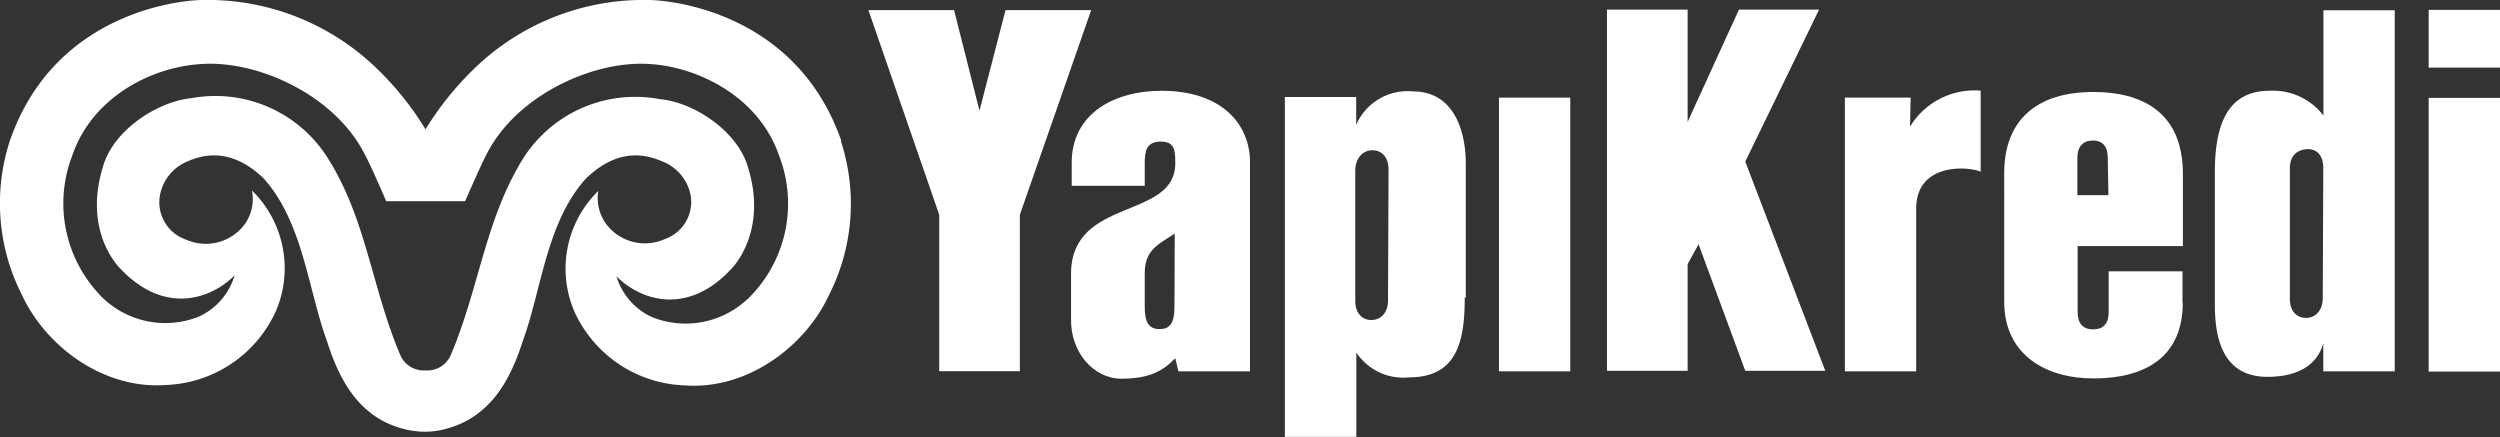 <svg xmlns="http://www.w3.org/2000/svg" viewBox="0 0 190 33.21"><rect x="0" y="0" width="190" height="33.21" fill="#333333" stroke="none"/><defs><style>.cls-1{fill:#fff;}.cls-2{fill:#fff;}</style></defs><title>Asset 1</title><g id="Layer_2" data-name="Layer 2"><g id="Layer_1-2" data-name="Layer 1"><rect class="cls-1" x="184.58" y="0.75" width="5.42" height="4.39"/><path class="cls-1" d="M89.56,28.22l-.24-1c-.95,1-2,1.56-4.1,1.56s-3.86-2-3.82-4.52l0-3.55c.1-5.75,7.92-4,7.92-8.3,0-.9,0-1.65-1.09-1.65S87,11.47,87,12.37v1.75H81.45V12.37c0-3.72,3.2-5.47,6.83-5.47C92.91,6.9,95,9.49,95,12.32v15.9Zm-.28-10.47C88,18.59,87,19,87,20.76v2.55c0,1.23.33,1.7,1.13,1.7s1.13-.47,1.13-1.7Z"/><path class="cls-1" d="M111.32,22.61c0,3.3-.56,6.07-4.24,6.07a4.28,4.28,0,0,1-4-1.89v6.41H97.65V7.37h5.42l0,2.12a4.25,4.25,0,0,1,4.33-2.54c3,0,4,2.83,4,5.52V22.61Zm-5.79-9.73c0-.94-.52-1.46-1.23-1.46S103,12,103,13v9.86c0,.94.52,1.46,1.22,1.46s1.27-.52,1.27-1.51Z"/><rect class="cls-1" x="113.92" y="7.42" width="5.42" height="20.8"/><polygon class="cls-1" points="132.64 28.18 129.09 18.56 128.26 20.07 128.26 28.18 122.13 28.18 122.13 0.73 128.26 0.73 128.26 9.26 132.16 0.73 138.25 0.73 132.64 12.28 138.72 28.18 132.64 28.18"/><path class="cls-1" d="M150.63,13.07c-1.36-.52-5-.56-5,2.78V28.22h-5.42V7.42h5l-.05,2.21a5.73,5.73,0,0,1,5.37-2.74v6.18Z"/><path class="cls-1" d="M165.89,23c0,4.15-2.87,5.76-6.78,5.76-3.58,0-6.79-1.75-6.79-5.84V13.17c0-4,2.41-6.18,6.79-6.18,3.58,0,6.79,1.46,6.79,6.23v5.48h-8v5c0,.85.37,1.33,1.18,1.33s1.18-.47,1.18-1.33V20.62h5.61V23ZM160.19,12c0-.85-.37-1.32-1.13-1.32s-1.18.47-1.18,1.32v2.83h2.36Z"/><path class="cls-1" d="M176.57,28.22V26.09c-.51,1.84-2.21,2.55-4.24,2.55-3.35,0-4-2.83-4-5.47V13.07c0-3.3.8-6.17,4.15-6.17a4.82,4.82,0,0,1,4.1,1.88v-8H182V28.22Zm0-15.47c0-.94-.51-1.47-1.27-1.41s-1.27.52-1.27,1.46l0,9.91c0,.94.52,1.45,1.23,1.45s1.27-.56,1.27-1.51Z"/><rect class="cls-1" x="184.58" y="7.44" width="5.42" height="20.8"/><polygon class="cls-1" points="77.51 16.32 77.51 28.21 71.38 28.21 71.38 16.32 66 0.77 72.51 0.77 74.44 8.41 76.42 0.77 82.93 0.77 77.51 16.32"/><path class="cls-2" d="M56.83,22.71a6.87,6.87,0,0,1-7.28,1.39A5,5,0,0,1,46.85,21c1.94,1.93,5.44,2.91,8.64-.47,0,0,3-2.78,1.3-8-.85-2.59-4-4.75-6.67-5a10.09,10.09,0,0,0-10.23,4.31c-3,4.69-3.42,9.91-5.62,15.12a1.94,1.94,0,0,1-1.93,1.19h0a1.94,1.94,0,0,1-1.93-1.19c-2.2-5.21-2.58-10.44-5.61-15.12A10.09,10.09,0,0,0,14.55,7.46c-2.64.27-5.82,2.42-6.66,5-1.71,5.24,1.3,8,1.3,8,3.21,3.38,6.7,2.4,8.64.47a5,5,0,0,1-2.71,3.13,6.87,6.87,0,0,1-7.28-1.39A10.1,10.1,0,0,1,5.47,11.88c1.51-4.49,6-6.74,9.66-7,4.27-.38,10.17,2.24,12.52,6.71.55,1,1.7,3.7,1.7,3.7h6s1.15-2.67,1.7-3.7c2.35-4.47,8.25-7.09,12.52-6.71,3.61.28,8.15,2.53,9.66,7a10.09,10.09,0,0,1-2.38,10.82m7.09-12C60.41.59,50.36,0,49.33,0A18.48,18.48,0,0,0,36.09,5.17a23.35,23.35,0,0,0-3.75,4.66h0a23.15,23.15,0,0,0-3.74-4.66A18.48,18.48,0,0,0,15.35,0C14.32,0,4.27.59.76,10.67a15.33,15.33,0,0,0,.9,11.73c1.85,4,6.27,7.2,10.93,6.86A9.56,9.56,0,0,0,21,23.57a8.26,8.26,0,0,0-1.85-9.09A3.32,3.32,0,0,1,18.63,17a3.68,3.68,0,0,1-4.49,1.21,3,3,0,0,1-2-3.28,3.47,3.47,0,0,1,2.15-2.68c2-.88,3.93-.44,5.76,1.32,3,3.37,3.37,8.48,4.8,12.35,1,3.19,2.62,6,6.14,6.75a6.13,6.13,0,0,0,1.3.14h0a6.12,6.12,0,0,0,1.3-.14c3.52-.8,5.13-3.57,6.14-6.75,1.43-3.87,1.78-9,4.8-12.35,1.84-1.76,3.72-2.2,5.76-1.32A3.47,3.47,0,0,1,52.5,14.9a3,3,0,0,1-2,3.28A3.68,3.68,0,0,1,46.05,17a3.35,3.35,0,0,1-.58-2.49,8.26,8.26,0,0,0-1.85,9.09,9.56,9.56,0,0,0,8.45,5.69c4.66.34,9.09-2.89,10.93-6.86a15.32,15.32,0,0,0,.9-11.73M32.35,0h0"/></g></g></svg>